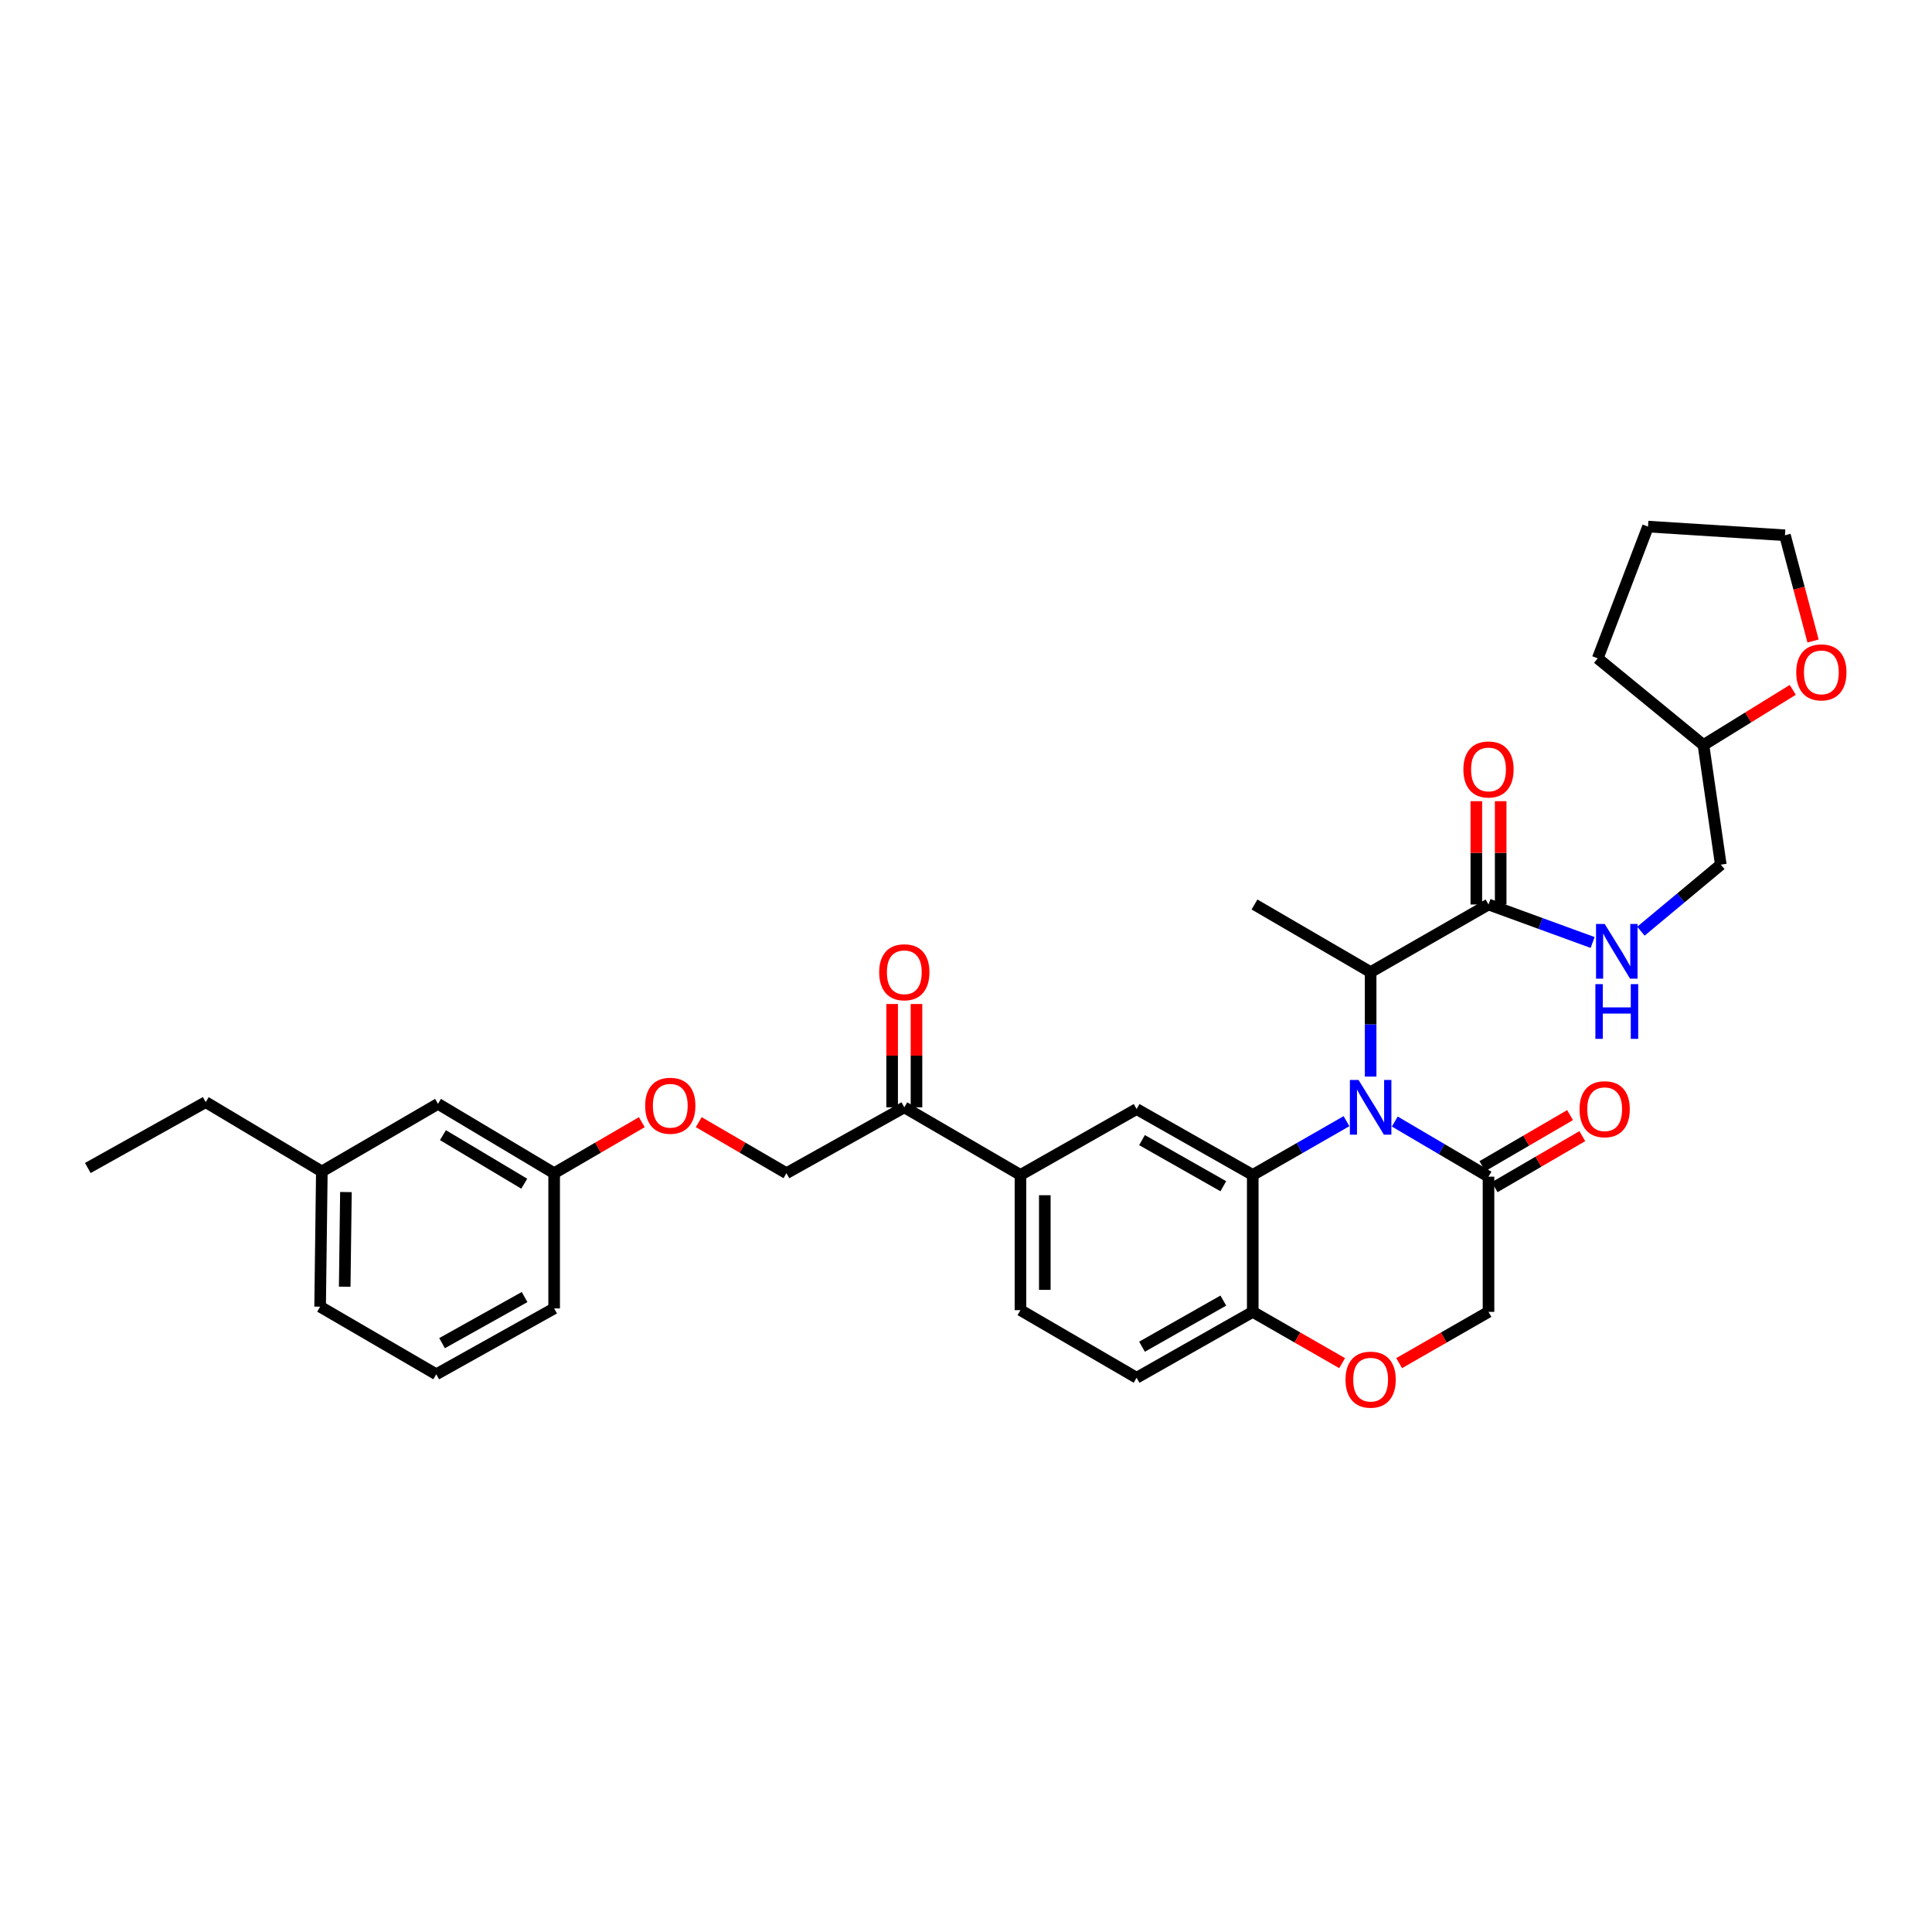 <?xml version='1.0' encoding='iso-8859-1'?>
<svg version='1.1' baseProfile='full'
              xmlns='http://www.w3.org/2000/svg'
                      xmlns:rdkit='http://www.rdkit.org/xml'
                      xmlns:xlink='http://www.w3.org/1999/xlink'
                  xml:space='preserve'
width='1000px' height='1000px' viewBox='0 0 1000 1000'>
<!-- END OF HEADER -->
<rect style='opacity:1.0;fill:#FFFFFF;stroke:none' width='1000' height='1000' x='0' y='0'> </rect>
<path class='bond-0' d='M 927.936,357.072 L 904.824,371.346' style='fill:none;fill-rule:evenodd;stroke:#FF0000;stroke-width:6px;stroke-linecap:butt;stroke-linejoin:miter;stroke-opacity:1' />
<path class='bond-0' d='M 904.824,371.346 L 881.712,385.619' style='fill:none;fill-rule:evenodd;stroke:#000000;stroke-width:6px;stroke-linecap:butt;stroke-linejoin:miter;stroke-opacity:1' />
<path class='bond-1' d='M 938.436,331.783 L 931.162,304.416' style='fill:none;fill-rule:evenodd;stroke:#FF0000;stroke-width:6px;stroke-linecap:butt;stroke-linejoin:miter;stroke-opacity:1' />
<path class='bond-1' d='M 931.162,304.416 L 923.888,277.05' style='fill:none;fill-rule:evenodd;stroke:#000000;stroke-width:6px;stroke-linecap:butt;stroke-linejoin:miter;stroke-opacity:1' />
<path class='bond-2' d='M 770.448,468.166 L 797.395,477.999' style='fill:none;fill-rule:evenodd;stroke:#000000;stroke-width:6px;stroke-linecap:butt;stroke-linejoin:miter;stroke-opacity:1' />
<path class='bond-2' d='M 797.395,477.999 L 824.341,487.832' style='fill:none;fill-rule:evenodd;stroke:#0000FF;stroke-width:6px;stroke-linecap:butt;stroke-linejoin:miter;stroke-opacity:1' />
<path class='bond-3' d='M 776.747,468.166 L 776.747,441.429' style='fill:none;fill-rule:evenodd;stroke:#000000;stroke-width:6px;stroke-linecap:butt;stroke-linejoin:miter;stroke-opacity:1' />
<path class='bond-3' d='M 776.747,441.429 L 776.747,414.692' style='fill:none;fill-rule:evenodd;stroke:#FF0000;stroke-width:6px;stroke-linecap:butt;stroke-linejoin:miter;stroke-opacity:1' />
<path class='bond-3' d='M 764.149,468.166 L 764.149,441.429' style='fill:none;fill-rule:evenodd;stroke:#000000;stroke-width:6px;stroke-linecap:butt;stroke-linejoin:miter;stroke-opacity:1' />
<path class='bond-3' d='M 764.149,441.429 L 764.149,414.692' style='fill:none;fill-rule:evenodd;stroke:#FF0000;stroke-width:6px;stroke-linecap:butt;stroke-linejoin:miter;stroke-opacity:1' />
<path class='bond-4' d='M 770.448,468.166 L 709.438,503.161' style='fill:none;fill-rule:evenodd;stroke:#000000;stroke-width:6px;stroke-linecap:butt;stroke-linejoin:miter;stroke-opacity:1' />
<path class='bond-5' d='M 849.34,481.986 L 870.012,464.759' style='fill:none;fill-rule:evenodd;stroke:#0000FF;stroke-width:6px;stroke-linecap:butt;stroke-linejoin:miter;stroke-opacity:1' />
<path class='bond-5' d='M 870.012,464.759 L 890.685,447.532' style='fill:none;fill-rule:evenodd;stroke:#000000;stroke-width:6px;stroke-linecap:butt;stroke-linejoin:miter;stroke-opacity:1' />
<path class='bond-6' d='M 881.712,385.619 L 890.685,447.532' style='fill:none;fill-rule:evenodd;stroke:#000000;stroke-width:6px;stroke-linecap:butt;stroke-linejoin:miter;stroke-opacity:1' />
<path class='bond-7' d='M 881.712,385.619 L 826.979,340.755' style='fill:none;fill-rule:evenodd;stroke:#000000;stroke-width:6px;stroke-linecap:butt;stroke-linejoin:miter;stroke-opacity:1' />
<path class='bond-8' d='M 361.676,580.832 L 384.368,594.038' style='fill:none;fill-rule:evenodd;stroke:#FF0000;stroke-width:6px;stroke-linecap:butt;stroke-linejoin:miter;stroke-opacity:1' />
<path class='bond-8' d='M 384.368,594.038 L 407.059,607.243' style='fill:none;fill-rule:evenodd;stroke:#000000;stroke-width:6px;stroke-linecap:butt;stroke-linejoin:miter;stroke-opacity:1' />
<path class='bond-9' d='M 332.199,580.833 L 309.511,594.038' style='fill:none;fill-rule:evenodd;stroke:#FF0000;stroke-width:6px;stroke-linecap:butt;stroke-linejoin:miter;stroke-opacity:1' />
<path class='bond-9' d='M 309.511,594.038 L 286.823,607.243' style='fill:none;fill-rule:evenodd;stroke:#000000;stroke-width:6px;stroke-linecap:butt;stroke-linejoin:miter;stroke-opacity:1' />
<path class='bond-10' d='M 166.587,606.347 L 165.691,676.337' style='fill:none;fill-rule:evenodd;stroke:#000000;stroke-width:6px;stroke-linecap:butt;stroke-linejoin:miter;stroke-opacity:1' />
<path class='bond-10' d='M 179.049,617.007 L 178.422,666' style='fill:none;fill-rule:evenodd;stroke:#000000;stroke-width:6px;stroke-linecap:butt;stroke-linejoin:miter;stroke-opacity:1' />
<path class='bond-11' d='M 166.587,606.347 L 226.708,571.352' style='fill:none;fill-rule:evenodd;stroke:#000000;stroke-width:6px;stroke-linecap:butt;stroke-linejoin:miter;stroke-opacity:1' />
<path class='bond-12' d='M 166.587,606.347 L 106.472,570.456' style='fill:none;fill-rule:evenodd;stroke:#000000;stroke-width:6px;stroke-linecap:butt;stroke-linejoin:miter;stroke-opacity:1' />
<path class='bond-13' d='M 165.691,676.337 L 225.805,711.326' style='fill:none;fill-rule:evenodd;stroke:#000000;stroke-width:6px;stroke-linecap:butt;stroke-linejoin:miter;stroke-opacity:1' />
<path class='bond-14' d='M 528.191,608.146 L 528.191,678.129' style='fill:none;fill-rule:evenodd;stroke:#000000;stroke-width:6px;stroke-linecap:butt;stroke-linejoin:miter;stroke-opacity:1' />
<path class='bond-14' d='M 540.789,618.643 L 540.789,667.632' style='fill:none;fill-rule:evenodd;stroke:#000000;stroke-width:6px;stroke-linecap:butt;stroke-linejoin:miter;stroke-opacity:1' />
<path class='bond-15' d='M 528.191,608.146 L 588.306,574.047' style='fill:none;fill-rule:evenodd;stroke:#000000;stroke-width:6px;stroke-linecap:butt;stroke-linejoin:miter;stroke-opacity:1' />
<path class='bond-16' d='M 528.191,608.146 L 468.07,573.151' style='fill:none;fill-rule:evenodd;stroke:#000000;stroke-width:6px;stroke-linecap:butt;stroke-linejoin:miter;stroke-opacity:1' />
<path class='bond-17' d='M 528.191,678.129 L 588.306,713.124' style='fill:none;fill-rule:evenodd;stroke:#000000;stroke-width:6px;stroke-linecap:butt;stroke-linejoin:miter;stroke-opacity:1' />
<path class='bond-18' d='M 588.306,713.124 L 648.42,679.025' style='fill:none;fill-rule:evenodd;stroke:#000000;stroke-width:6px;stroke-linecap:butt;stroke-linejoin:miter;stroke-opacity:1' />
<path class='bond-18' d='M 591.107,697.051 L 633.187,673.182' style='fill:none;fill-rule:evenodd;stroke:#000000;stroke-width:6px;stroke-linecap:butt;stroke-linejoin:miter;stroke-opacity:1' />
<path class='bond-19' d='M 588.306,574.047 L 648.42,608.146' style='fill:none;fill-rule:evenodd;stroke:#000000;stroke-width:6px;stroke-linecap:butt;stroke-linejoin:miter;stroke-opacity:1' />
<path class='bond-19' d='M 591.107,590.12 L 633.187,613.989' style='fill:none;fill-rule:evenodd;stroke:#000000;stroke-width:6px;stroke-linecap:butt;stroke-linejoin:miter;stroke-opacity:1' />
<path class='bond-20' d='M 648.42,608.146 L 648.42,679.025' style='fill:none;fill-rule:evenodd;stroke:#000000;stroke-width:6px;stroke-linecap:butt;stroke-linejoin:miter;stroke-opacity:1' />
<path class='bond-21' d='M 648.42,608.146 L 672.68,594.233' style='fill:none;fill-rule:evenodd;stroke:#000000;stroke-width:6px;stroke-linecap:butt;stroke-linejoin:miter;stroke-opacity:1' />
<path class='bond-21' d='M 672.68,594.233 L 696.939,580.319' style='fill:none;fill-rule:evenodd;stroke:#0000FF;stroke-width:6px;stroke-linecap:butt;stroke-linejoin:miter;stroke-opacity:1' />
<path class='bond-22' d='M 648.42,679.025 L 671.55,692.29' style='fill:none;fill-rule:evenodd;stroke:#000000;stroke-width:6px;stroke-linecap:butt;stroke-linejoin:miter;stroke-opacity:1' />
<path class='bond-22' d='M 671.55,692.29 L 694.679,705.556' style='fill:none;fill-rule:evenodd;stroke:#FF0000;stroke-width:6px;stroke-linecap:butt;stroke-linejoin:miter;stroke-opacity:1' />
<path class='bond-23' d='M 724.196,705.555 L 747.322,692.29' style='fill:none;fill-rule:evenodd;stroke:#FF0000;stroke-width:6px;stroke-linecap:butt;stroke-linejoin:miter;stroke-opacity:1' />
<path class='bond-23' d='M 747.322,692.29 L 770.448,679.025' style='fill:none;fill-rule:evenodd;stroke:#000000;stroke-width:6px;stroke-linecap:butt;stroke-linejoin:miter;stroke-opacity:1' />
<path class='bond-24' d='M 770.448,679.025 L 770.448,609.042' style='fill:none;fill-rule:evenodd;stroke:#000000;stroke-width:6px;stroke-linecap:butt;stroke-linejoin:miter;stroke-opacity:1' />
<path class='bond-25' d='M 770.448,609.042 L 746.198,594.776' style='fill:none;fill-rule:evenodd;stroke:#000000;stroke-width:6px;stroke-linecap:butt;stroke-linejoin:miter;stroke-opacity:1' />
<path class='bond-25' d='M 746.198,594.776 L 721.947,580.51' style='fill:none;fill-rule:evenodd;stroke:#0000FF;stroke-width:6px;stroke-linecap:butt;stroke-linejoin:miter;stroke-opacity:1' />
<path class='bond-26' d='M 773.617,614.486 L 796.308,601.278' style='fill:none;fill-rule:evenodd;stroke:#000000;stroke-width:6px;stroke-linecap:butt;stroke-linejoin:miter;stroke-opacity:1' />
<path class='bond-26' d='M 796.308,601.278 L 819,588.07' style='fill:none;fill-rule:evenodd;stroke:#FF0000;stroke-width:6px;stroke-linecap:butt;stroke-linejoin:miter;stroke-opacity:1' />
<path class='bond-26' d='M 767.279,603.598 L 789.971,590.39' style='fill:none;fill-rule:evenodd;stroke:#000000;stroke-width:6px;stroke-linecap:butt;stroke-linejoin:miter;stroke-opacity:1' />
<path class='bond-26' d='M 789.971,590.39 L 812.662,577.182' style='fill:none;fill-rule:evenodd;stroke:#FF0000;stroke-width:6px;stroke-linecap:butt;stroke-linejoin:miter;stroke-opacity:1' />
<path class='bond-27' d='M 709.438,557.241 L 709.438,530.201' style='fill:none;fill-rule:evenodd;stroke:#0000FF;stroke-width:6px;stroke-linecap:butt;stroke-linejoin:miter;stroke-opacity:1' />
<path class='bond-27' d='M 709.438,530.201 L 709.438,503.161' style='fill:none;fill-rule:evenodd;stroke:#000000;stroke-width:6px;stroke-linecap:butt;stroke-linejoin:miter;stroke-opacity:1' />
<path class='bond-28' d='M 474.369,573.151 L 474.369,546.411' style='fill:none;fill-rule:evenodd;stroke:#000000;stroke-width:6px;stroke-linecap:butt;stroke-linejoin:miter;stroke-opacity:1' />
<path class='bond-28' d='M 474.369,546.411 L 474.369,519.67' style='fill:none;fill-rule:evenodd;stroke:#FF0000;stroke-width:6px;stroke-linecap:butt;stroke-linejoin:miter;stroke-opacity:1' />
<path class='bond-28' d='M 461.77,573.151 L 461.77,546.411' style='fill:none;fill-rule:evenodd;stroke:#000000;stroke-width:6px;stroke-linecap:butt;stroke-linejoin:miter;stroke-opacity:1' />
<path class='bond-28' d='M 461.77,546.411 L 461.77,519.67' style='fill:none;fill-rule:evenodd;stroke:#FF0000;stroke-width:6px;stroke-linecap:butt;stroke-linejoin:miter;stroke-opacity:1' />
<path class='bond-29' d='M 468.07,573.151 L 407.059,607.243' style='fill:none;fill-rule:evenodd;stroke:#000000;stroke-width:6px;stroke-linecap:butt;stroke-linejoin:miter;stroke-opacity:1' />
<path class='bond-30' d='M 709.438,503.161 L 649.323,468.166' style='fill:none;fill-rule:evenodd;stroke:#000000;stroke-width:6px;stroke-linecap:butt;stroke-linejoin:miter;stroke-opacity:1' />
<path class='bond-31' d='M 225.805,711.326 L 286.823,677.233' style='fill:none;fill-rule:evenodd;stroke:#000000;stroke-width:6px;stroke-linecap:butt;stroke-linejoin:miter;stroke-opacity:1' />
<path class='bond-31' d='M 228.813,695.214 L 271.525,671.349' style='fill:none;fill-rule:evenodd;stroke:#000000;stroke-width:6px;stroke-linecap:butt;stroke-linejoin:miter;stroke-opacity:1' />
<path class='bond-32' d='M 286.823,677.233 L 286.823,607.243' style='fill:none;fill-rule:evenodd;stroke:#000000;stroke-width:6px;stroke-linecap:butt;stroke-linejoin:miter;stroke-opacity:1' />
<path class='bond-33' d='M 286.823,607.243 L 226.708,571.352' style='fill:none;fill-rule:evenodd;stroke:#000000;stroke-width:6px;stroke-linecap:butt;stroke-linejoin:miter;stroke-opacity:1' />
<path class='bond-33' d='M 271.347,612.676 L 229.267,587.553' style='fill:none;fill-rule:evenodd;stroke:#000000;stroke-width:6px;stroke-linecap:butt;stroke-linejoin:miter;stroke-opacity:1' />
<path class='bond-34' d='M 106.472,570.456 L 45.455,604.555' style='fill:none;fill-rule:evenodd;stroke:#000000;stroke-width:6px;stroke-linecap:butt;stroke-linejoin:miter;stroke-opacity:1' />
<path class='bond-35' d='M 923.888,277.05 L 853.002,272.564' style='fill:none;fill-rule:evenodd;stroke:#000000;stroke-width:6px;stroke-linecap:butt;stroke-linejoin:miter;stroke-opacity:1' />
<path class='bond-36' d='M 826.979,340.755 L 853.002,272.564' style='fill:none;fill-rule:evenodd;stroke:#000000;stroke-width:6px;stroke-linecap:butt;stroke-linejoin:miter;stroke-opacity:1' />
<path  class='atom-0' d='M 929.729 348.016
Q 929.729 341.216, 933.089 337.416
Q 936.449 333.616, 942.729 333.616
Q 949.009 333.616, 952.369 337.416
Q 955.729 341.216, 955.729 348.016
Q 955.729 354.896, 952.329 358.816
Q 948.929 362.696, 942.729 362.696
Q 936.489 362.696, 933.089 358.816
Q 929.729 354.936, 929.729 348.016
M 942.729 359.496
Q 947.049 359.496, 949.369 356.616
Q 951.729 353.696, 951.729 348.016
Q 951.729 342.456, 949.369 339.656
Q 947.049 336.816, 942.729 336.816
Q 938.409 336.816, 936.049 339.616
Q 933.729 342.416, 933.729 348.016
Q 933.729 353.736, 936.049 356.616
Q 938.409 359.496, 942.729 359.496
' fill='#FF0000'/>
<path  class='atom-2' d='M 830.588 478.236
L 839.868 493.236
Q 840.788 494.716, 842.268 497.396
Q 843.748 500.076, 843.828 500.236
L 843.828 478.236
L 847.588 478.236
L 847.588 506.556
L 843.708 506.556
L 833.748 490.156
Q 832.588 488.236, 831.348 486.036
Q 830.148 483.836, 829.788 483.156
L 829.788 506.556
L 826.108 506.556
L 826.108 478.236
L 830.588 478.236
' fill='#0000FF'/>
<path  class='atom-2' d='M 825.768 509.388
L 829.608 509.388
L 829.608 521.428
L 844.088 521.428
L 844.088 509.388
L 847.928 509.388
L 847.928 537.708
L 844.088 537.708
L 844.088 524.628
L 829.608 524.628
L 829.608 537.708
L 825.768 537.708
L 825.768 509.388
' fill='#0000FF'/>
<path  class='atom-3' d='M 757.448 398.262
Q 757.448 391.462, 760.808 387.662
Q 764.168 383.862, 770.448 383.862
Q 776.728 383.862, 780.088 387.662
Q 783.448 391.462, 783.448 398.262
Q 783.448 405.142, 780.048 409.062
Q 776.648 412.942, 770.448 412.942
Q 764.208 412.942, 760.808 409.062
Q 757.448 405.182, 757.448 398.262
M 770.448 409.742
Q 774.768 409.742, 777.088 406.862
Q 779.448 403.942, 779.448 398.262
Q 779.448 392.702, 777.088 389.902
Q 774.768 387.062, 770.448 387.062
Q 766.128 387.062, 763.768 389.862
Q 761.448 392.662, 761.448 398.262
Q 761.448 403.982, 763.768 406.862
Q 766.128 409.742, 770.448 409.742
' fill='#FF0000'/>
<path  class='atom-5' d='M 333.937 572.335
Q 333.937 565.535, 337.297 561.735
Q 340.657 557.935, 346.937 557.935
Q 353.217 557.935, 356.577 561.735
Q 359.937 565.535, 359.937 572.335
Q 359.937 579.215, 356.537 583.135
Q 353.137 587.015, 346.937 587.015
Q 340.697 587.015, 337.297 583.135
Q 333.937 579.255, 333.937 572.335
M 346.937 583.815
Q 351.257 583.815, 353.577 580.935
Q 355.937 578.015, 355.937 572.335
Q 355.937 566.775, 353.577 563.975
Q 351.257 561.135, 346.937 561.135
Q 342.617 561.135, 340.257 563.935
Q 337.937 566.735, 337.937 572.335
Q 337.937 578.055, 340.257 580.935
Q 342.617 583.815, 346.937 583.815
' fill='#FF0000'/>
<path  class='atom-14' d='M 696.438 714.1
Q 696.438 707.3, 699.798 703.5
Q 703.158 699.7, 709.438 699.7
Q 715.718 699.7, 719.078 703.5
Q 722.438 707.3, 722.438 714.1
Q 722.438 720.98, 719.038 724.9
Q 715.638 728.78, 709.438 728.78
Q 703.198 728.78, 699.798 724.9
Q 696.438 721.02, 696.438 714.1
M 709.438 725.58
Q 713.758 725.58, 716.078 722.7
Q 718.438 719.78, 718.438 714.1
Q 718.438 708.54, 716.078 705.74
Q 713.758 702.9, 709.438 702.9
Q 705.118 702.9, 702.758 705.7
Q 700.438 708.5, 700.438 714.1
Q 700.438 719.82, 702.758 722.7
Q 705.118 725.58, 709.438 725.58
' fill='#FF0000'/>
<path  class='atom-17' d='M 703.178 558.991
L 712.458 573.991
Q 713.378 575.471, 714.858 578.151
Q 716.338 580.831, 716.418 580.991
L 716.418 558.991
L 720.178 558.991
L 720.178 587.311
L 716.298 587.311
L 706.338 570.911
Q 705.178 568.991, 703.938 566.791
Q 702.738 564.591, 702.378 563.911
L 702.378 587.311
L 698.698 587.311
L 698.698 558.991
L 703.178 558.991
' fill='#0000FF'/>
<path  class='atom-18' d='M 817.57 574.127
Q 817.57 567.327, 820.93 563.527
Q 824.29 559.727, 830.57 559.727
Q 836.85 559.727, 840.21 563.527
Q 843.57 567.327, 843.57 574.127
Q 843.57 581.007, 840.17 584.927
Q 836.77 588.807, 830.57 588.807
Q 824.33 588.807, 820.93 584.927
Q 817.57 581.047, 817.57 574.127
M 830.57 585.607
Q 834.89 585.607, 837.21 582.727
Q 839.57 579.807, 839.57 574.127
Q 839.57 568.567, 837.21 565.767
Q 834.89 562.927, 830.57 562.927
Q 826.25 562.927, 823.89 565.727
Q 821.57 568.527, 821.57 574.127
Q 821.57 579.847, 823.89 582.727
Q 826.25 585.607, 830.57 585.607
' fill='#FF0000'/>
<path  class='atom-20' d='M 455.07 503.241
Q 455.07 496.441, 458.43 492.641
Q 461.79 488.841, 468.07 488.841
Q 474.35 488.841, 477.71 492.641
Q 481.07 496.441, 481.07 503.241
Q 481.07 510.121, 477.67 514.041
Q 474.27 517.921, 468.07 517.921
Q 461.83 517.921, 458.43 514.041
Q 455.07 510.161, 455.07 503.241
M 468.07 514.721
Q 472.39 514.721, 474.71 511.841
Q 477.07 508.921, 477.07 503.241
Q 477.07 497.681, 474.71 494.881
Q 472.39 492.041, 468.07 492.041
Q 463.75 492.041, 461.39 494.841
Q 459.07 497.641, 459.07 503.241
Q 459.07 508.961, 461.39 511.841
Q 463.75 514.721, 468.07 514.721
' fill='#FF0000'/>
</svg>
